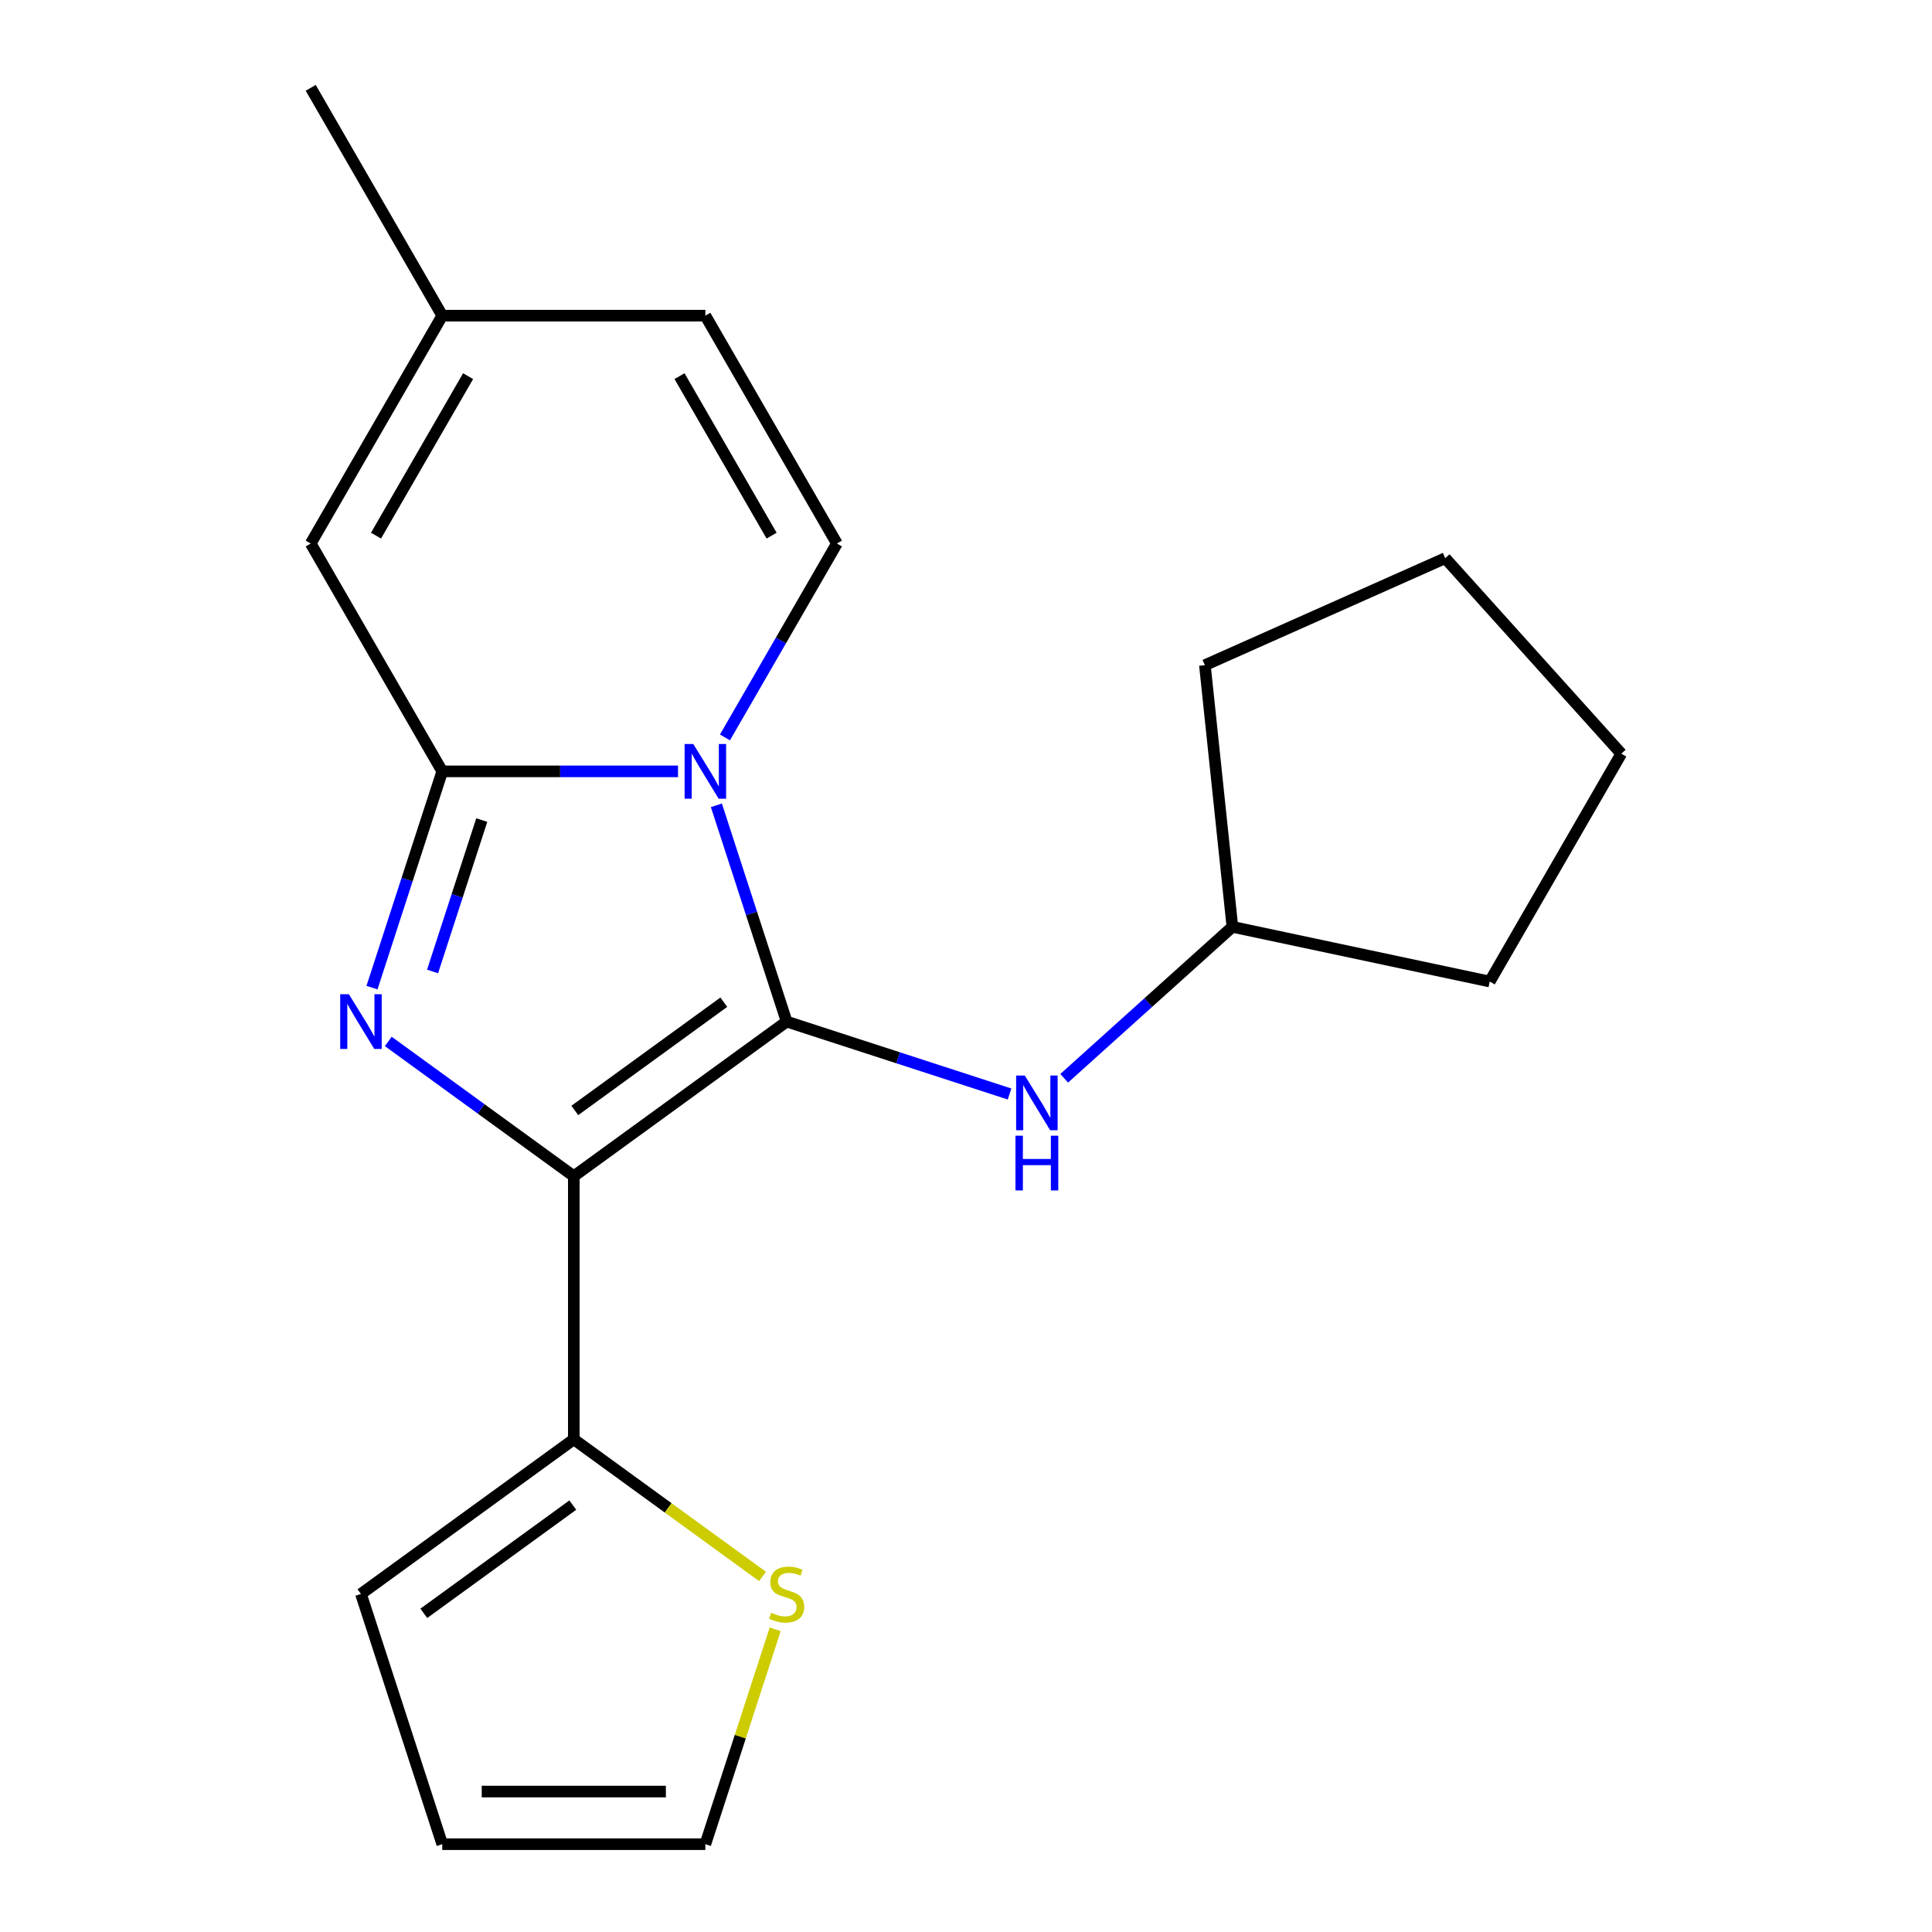 <?xml version='1.0' encoding='iso-8859-1'?>
<svg version='1.1' baseProfile='full'
              xmlns='http://www.w3.org/2000/svg'
                      xmlns:rdkit='http://www.rdkit.org/xml'
                      xmlns:xlink='http://www.w3.org/1999/xlink'
                  xml:space='preserve'
width='1000px' height='1000px' viewBox='0 0 1000 1000'>
<!-- END OF HEADER -->
<rect style='opacity:1.0;fill:#FFFFFF;stroke:none' width='1000' height='1000' x='0' y='0'> </rect>
<path class='bond-0' d='M 407.172,528.768 L 297.002,608.811' style='fill:none;fill-rule:evenodd;stroke:#000000;stroke-width:6px;stroke-linecap:butt;stroke-linejoin:miter;stroke-opacity:1' />
<path class='bond-0' d='M 374.638,518.74 L 297.519,574.771' style='fill:none;fill-rule:evenodd;stroke:#000000;stroke-width:6px;stroke-linecap:butt;stroke-linejoin:miter;stroke-opacity:1' />
<path class='bond-1' d='M 407.172,528.768 L 388.985,472.794' style='fill:none;fill-rule:evenodd;stroke:#000000;stroke-width:6px;stroke-linecap:butt;stroke-linejoin:miter;stroke-opacity:1' />
<path class='bond-1' d='M 388.985,472.794 L 370.798,416.82' style='fill:none;fill-rule:evenodd;stroke:#0000FF;stroke-width:6px;stroke-linecap:butt;stroke-linejoin:miter;stroke-opacity:1' />
<path class='bond-7' d='M 407.172,528.768 L 464.856,547.511' style='fill:none;fill-rule:evenodd;stroke:#000000;stroke-width:6px;stroke-linecap:butt;stroke-linejoin:miter;stroke-opacity:1' />
<path class='bond-7' d='M 464.856,547.511 L 522.541,566.253' style='fill:none;fill-rule:evenodd;stroke:#0000FF;stroke-width:6px;stroke-linecap:butt;stroke-linejoin:miter;stroke-opacity:1' />
<path class='bond-2' d='M 297.002,608.811 L 248.989,573.928' style='fill:none;fill-rule:evenodd;stroke:#000000;stroke-width:6px;stroke-linecap:butt;stroke-linejoin:miter;stroke-opacity:1' />
<path class='bond-2' d='M 248.989,573.928 L 200.976,539.045' style='fill:none;fill-rule:evenodd;stroke:#0000FF;stroke-width:6px;stroke-linecap:butt;stroke-linejoin:miter;stroke-opacity:1' />
<path class='bond-5' d='M 297.002,608.811 L 297.002,744.989' style='fill:none;fill-rule:evenodd;stroke:#000000;stroke-width:6px;stroke-linecap:butt;stroke-linejoin:miter;stroke-opacity:1' />
<path class='bond-3' d='M 350.946,399.255 L 289.93,399.255' style='fill:none;fill-rule:evenodd;stroke:#0000FF;stroke-width:6px;stroke-linecap:butt;stroke-linejoin:miter;stroke-opacity:1' />
<path class='bond-3' d='M 289.93,399.255 L 228.913,399.255' style='fill:none;fill-rule:evenodd;stroke:#000000;stroke-width:6px;stroke-linecap:butt;stroke-linejoin:miter;stroke-opacity:1' />
<path class='bond-4' d='M 375.232,381.691 L 404.206,331.506' style='fill:none;fill-rule:evenodd;stroke:#0000FF;stroke-width:6px;stroke-linecap:butt;stroke-linejoin:miter;stroke-opacity:1' />
<path class='bond-4' d='M 404.206,331.506 L 433.18,281.322' style='fill:none;fill-rule:evenodd;stroke:#000000;stroke-width:6px;stroke-linecap:butt;stroke-linejoin:miter;stroke-opacity:1' />
<path class='bond-20' d='M 192.539,511.204 L 210.726,455.229' style='fill:none;fill-rule:evenodd;stroke:#0000FF;stroke-width:6px;stroke-linecap:butt;stroke-linejoin:miter;stroke-opacity:1' />
<path class='bond-20' d='M 210.726,455.229 L 228.913,399.255' style='fill:none;fill-rule:evenodd;stroke:#000000;stroke-width:6px;stroke-linecap:butt;stroke-linejoin:miter;stroke-opacity:1' />
<path class='bond-20' d='M 223.897,502.828 L 236.628,463.646' style='fill:none;fill-rule:evenodd;stroke:#0000FF;stroke-width:6px;stroke-linecap:butt;stroke-linejoin:miter;stroke-opacity:1' />
<path class='bond-20' d='M 236.628,463.646 L 249.359,424.464' style='fill:none;fill-rule:evenodd;stroke:#000000;stroke-width:6px;stroke-linecap:butt;stroke-linejoin:miter;stroke-opacity:1' />
<path class='bond-6' d='M 228.913,399.255 L 160.824,281.322' style='fill:none;fill-rule:evenodd;stroke:#000000;stroke-width:6px;stroke-linecap:butt;stroke-linejoin:miter;stroke-opacity:1' />
<path class='bond-8' d='M 433.18,281.322 L 365.091,163.388' style='fill:none;fill-rule:evenodd;stroke:#000000;stroke-width:6px;stroke-linecap:butt;stroke-linejoin:miter;stroke-opacity:1' />
<path class='bond-8' d='M 399.38,277.249 L 351.718,194.696' style='fill:none;fill-rule:evenodd;stroke:#000000;stroke-width:6px;stroke-linecap:butt;stroke-linejoin:miter;stroke-opacity:1' />
<path class='bond-9' d='M 297.002,744.989 L 345.845,780.476' style='fill:none;fill-rule:evenodd;stroke:#000000;stroke-width:6px;stroke-linecap:butt;stroke-linejoin:miter;stroke-opacity:1' />
<path class='bond-9' d='M 345.845,780.476 L 394.688,815.962' style='fill:none;fill-rule:evenodd;stroke:#CCCC00;stroke-width:6px;stroke-linecap:butt;stroke-linejoin:miter;stroke-opacity:1' />
<path class='bond-11' d='M 297.002,744.989 L 186.832,825.033' style='fill:none;fill-rule:evenodd;stroke:#000000;stroke-width:6px;stroke-linecap:butt;stroke-linejoin:miter;stroke-opacity:1' />
<path class='bond-11' d='M 296.485,779.03 L 219.366,835.06' style='fill:none;fill-rule:evenodd;stroke:#000000;stroke-width:6px;stroke-linecap:butt;stroke-linejoin:miter;stroke-opacity:1' />
<path class='bond-22' d='M 160.824,281.322 L 228.913,163.388' style='fill:none;fill-rule:evenodd;stroke:#000000;stroke-width:6px;stroke-linecap:butt;stroke-linejoin:miter;stroke-opacity:1' />
<path class='bond-22' d='M 194.624,277.249 L 242.286,194.696' style='fill:none;fill-rule:evenodd;stroke:#000000;stroke-width:6px;stroke-linecap:butt;stroke-linejoin:miter;stroke-opacity:1' />
<path class='bond-14' d='M 550.829,558.114 L 594.357,518.921' style='fill:none;fill-rule:evenodd;stroke:#0000FF;stroke-width:6px;stroke-linecap:butt;stroke-linejoin:miter;stroke-opacity:1' />
<path class='bond-14' d='M 594.357,518.921 L 637.885,479.728' style='fill:none;fill-rule:evenodd;stroke:#000000;stroke-width:6px;stroke-linecap:butt;stroke-linejoin:miter;stroke-opacity:1' />
<path class='bond-10' d='M 365.091,163.388 L 228.913,163.388' style='fill:none;fill-rule:evenodd;stroke:#000000;stroke-width:6px;stroke-linecap:butt;stroke-linejoin:miter;stroke-opacity:1' />
<path class='bond-12' d='M 401.231,843.317 L 383.161,898.931' style='fill:none;fill-rule:evenodd;stroke:#CCCC00;stroke-width:6px;stroke-linecap:butt;stroke-linejoin:miter;stroke-opacity:1' />
<path class='bond-12' d='M 383.161,898.931 L 365.091,954.545' style='fill:none;fill-rule:evenodd;stroke:#000000;stroke-width:6px;stroke-linecap:butt;stroke-linejoin:miter;stroke-opacity:1' />
<path class='bond-15' d='M 228.913,163.388 L 160.824,45.455' style='fill:none;fill-rule:evenodd;stroke:#000000;stroke-width:6px;stroke-linecap:butt;stroke-linejoin:miter;stroke-opacity:1' />
<path class='bond-13' d='M 186.832,825.033 L 228.913,954.545' style='fill:none;fill-rule:evenodd;stroke:#000000;stroke-width:6px;stroke-linecap:butt;stroke-linejoin:miter;stroke-opacity:1' />
<path class='bond-23' d='M 365.091,954.545 L 228.913,954.545' style='fill:none;fill-rule:evenodd;stroke:#000000;stroke-width:6px;stroke-linecap:butt;stroke-linejoin:miter;stroke-opacity:1' />
<path class='bond-23' d='M 344.664,927.31 L 249.34,927.31' style='fill:none;fill-rule:evenodd;stroke:#000000;stroke-width:6px;stroke-linecap:butt;stroke-linejoin:miter;stroke-opacity:1' />
<path class='bond-16' d='M 637.885,479.728 L 623.65,344.297' style='fill:none;fill-rule:evenodd;stroke:#000000;stroke-width:6px;stroke-linecap:butt;stroke-linejoin:miter;stroke-opacity:1' />
<path class='bond-17' d='M 637.885,479.728 L 771.087,508.041' style='fill:none;fill-rule:evenodd;stroke:#000000;stroke-width:6px;stroke-linecap:butt;stroke-linejoin:miter;stroke-opacity:1' />
<path class='bond-18' d='M 623.65,344.297 L 748.055,288.908' style='fill:none;fill-rule:evenodd;stroke:#000000;stroke-width:6px;stroke-linecap:butt;stroke-linejoin:miter;stroke-opacity:1' />
<path class='bond-19' d='M 771.087,508.041 L 839.176,390.108' style='fill:none;fill-rule:evenodd;stroke:#000000;stroke-width:6px;stroke-linecap:butt;stroke-linejoin:miter;stroke-opacity:1' />
<path class='bond-21' d='M 748.055,288.908 L 839.176,390.108' style='fill:none;fill-rule:evenodd;stroke:#000000;stroke-width:6px;stroke-linecap:butt;stroke-linejoin:miter;stroke-opacity:1' />
<path  class='atom-2' d='M 358.831 385.095
L 368.111 400.095
Q 369.031 401.575, 370.511 404.255
Q 371.991 406.935, 372.071 407.095
L 372.071 385.095
L 375.831 385.095
L 375.831 413.415
L 371.951 413.415
L 361.991 397.015
Q 360.831 395.095, 359.591 392.895
Q 358.391 390.695, 358.031 390.015
L 358.031 413.415
L 354.351 413.415
L 354.351 385.095
L 358.831 385.095
' fill='#0000FF'/>
<path  class='atom-3' d='M 180.572 514.608
L 189.852 529.608
Q 190.772 531.088, 192.252 533.768
Q 193.732 536.448, 193.812 536.608
L 193.812 514.608
L 197.572 514.608
L 197.572 542.928
L 193.692 542.928
L 183.732 526.528
Q 182.572 524.608, 181.332 522.408
Q 180.132 520.208, 179.772 519.528
L 179.772 542.928
L 176.092 542.928
L 176.092 514.608
L 180.572 514.608
' fill='#0000FF'/>
<path  class='atom-8' d='M 530.425 556.689
L 539.705 571.689
Q 540.625 573.169, 542.105 575.849
Q 543.585 578.529, 543.665 578.689
L 543.665 556.689
L 547.425 556.689
L 547.425 585.009
L 543.545 585.009
L 533.585 568.609
Q 532.425 566.689, 531.185 564.489
Q 529.985 562.289, 529.625 561.609
L 529.625 585.009
L 525.945 585.009
L 525.945 556.689
L 530.425 556.689
' fill='#0000FF'/>
<path  class='atom-8' d='M 525.605 587.841
L 529.445 587.841
L 529.445 599.881
L 543.925 599.881
L 543.925 587.841
L 547.765 587.841
L 547.765 616.161
L 543.925 616.161
L 543.925 603.081
L 529.445 603.081
L 529.445 616.161
L 525.605 616.161
L 525.605 587.841
' fill='#0000FF'/>
<path  class='atom-10' d='M 399.172 834.753
Q 399.492 834.873, 400.812 835.433
Q 402.132 835.993, 403.572 836.353
Q 405.052 836.673, 406.492 836.673
Q 409.172 836.673, 410.732 835.393
Q 412.292 834.073, 412.292 831.793
Q 412.292 830.233, 411.492 829.273
Q 410.732 828.313, 409.532 827.793
Q 408.332 827.273, 406.332 826.673
Q 403.812 825.913, 402.292 825.193
Q 400.812 824.473, 399.732 822.953
Q 398.692 821.433, 398.692 818.873
Q 398.692 815.313, 401.092 813.113
Q 403.532 810.913, 408.332 810.913
Q 411.612 810.913, 415.332 812.473
L 414.412 815.553
Q 411.012 814.153, 408.452 814.153
Q 405.692 814.153, 404.172 815.313
Q 402.652 816.433, 402.692 818.393
Q 402.692 819.913, 403.452 820.833
Q 404.252 821.753, 405.372 822.273
Q 406.532 822.793, 408.452 823.393
Q 411.012 824.193, 412.532 824.993
Q 414.052 825.793, 415.132 827.433
Q 416.252 829.033, 416.252 831.793
Q 416.252 835.713, 413.612 837.833
Q 411.012 839.913, 406.652 839.913
Q 404.132 839.913, 402.212 839.353
Q 400.332 838.833, 398.092 837.913
L 399.172 834.753
' fill='#CCCC00'/>
</svg>
